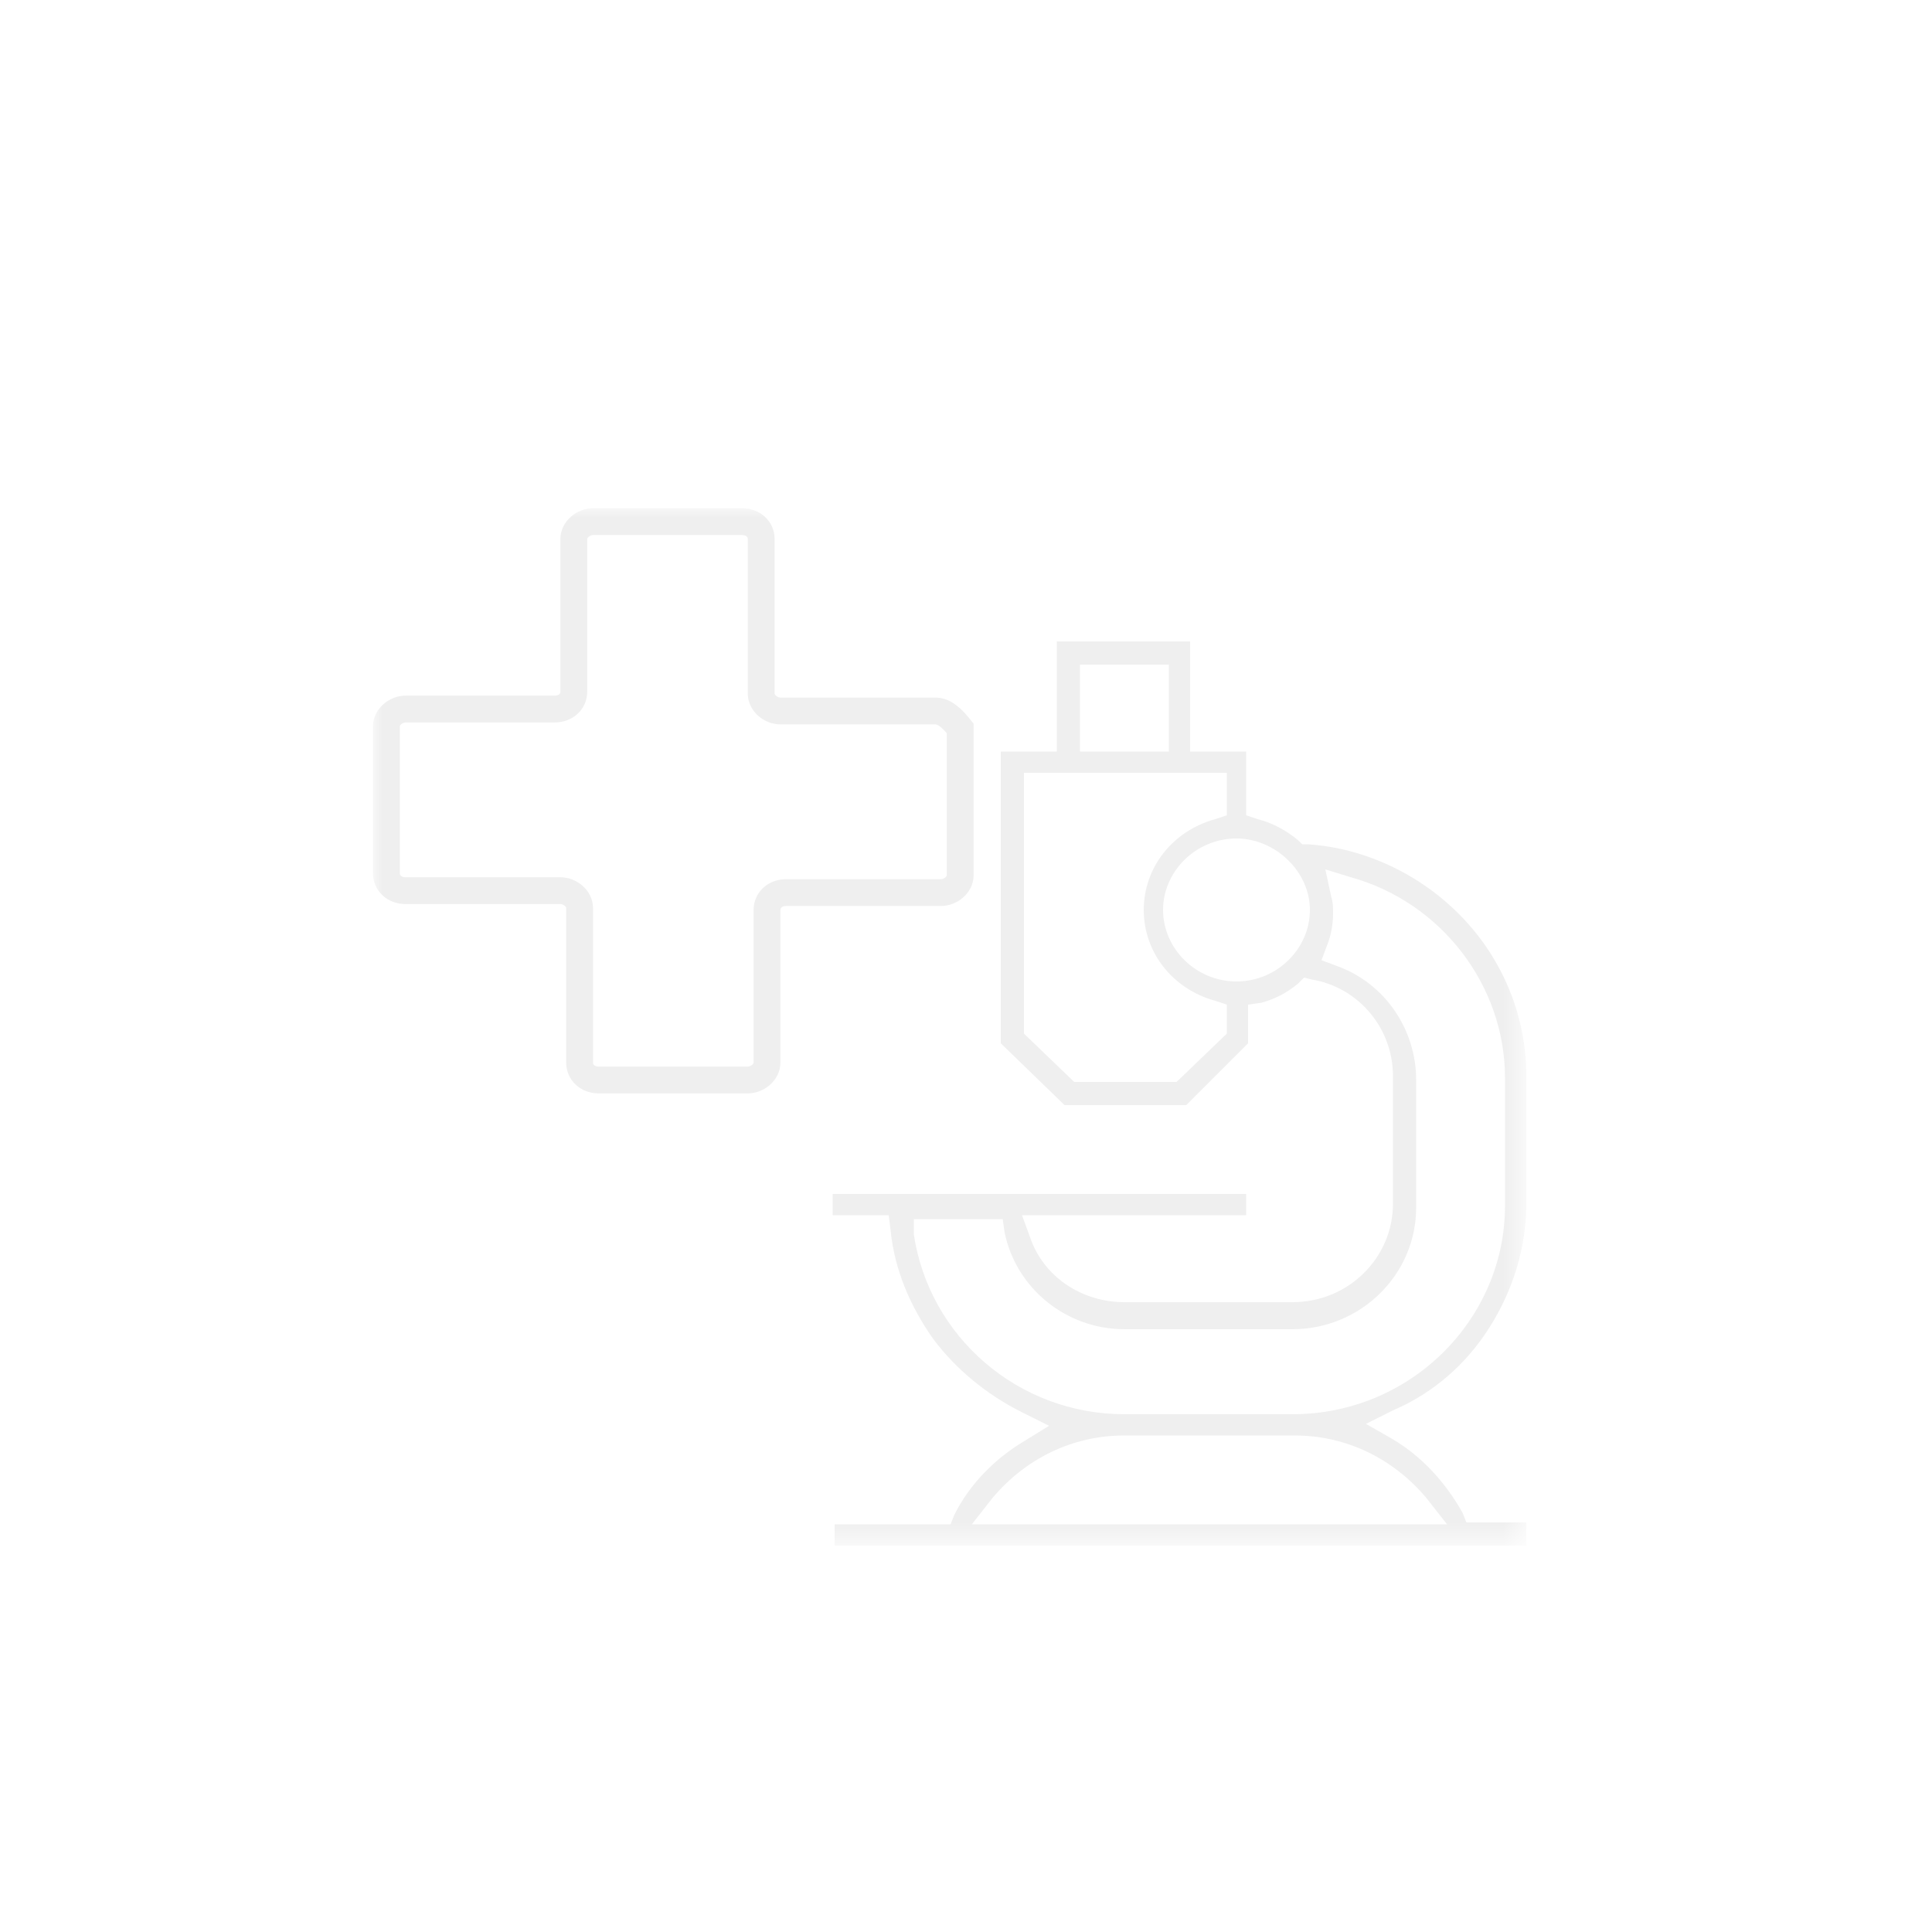 <?xml version="1.0" encoding="utf-8"?>
<!-- Generator: Adobe Illustrator 28.2.0, SVG Export Plug-In . SVG Version: 6.00 Build 0)  -->
<svg version="1.1" id="レイヤー_1" xmlns="http://www.w3.org/2000/svg" xmlns:xlink="http://www.w3.org/1999/xlink" x="0px"
	 y="0px" viewBox="0 0 100 100" style="enable-background:new 0 0 100 100;" xml:space="preserve">
<style type="text/css">
	.st0{filter:url(#Adobe_OpacityMaskFilter);}
	.st1{fill-rule:evenodd;clip-rule:evenodd;fill:#FFFFFF;}
	.st2{mask:url(#mask-2_00000174584550063073948560000008586122944415093897_);}
	.st3{fill-rule:evenodd;clip-rule:evenodd;fill:#EFEFEF;}
	.st4{fill:none;stroke:#EFEFEF;stroke-width:1.388;}
</style>
<g id="tapstand">
	<g id="Artboard" transform="translate(-661, -595)">
		<g id="Group-6" transform="translate(661, 595)">
			<g id="Clip-4">
			</g>
			<defs>
				<filter id="Adobe_OpacityMaskFilter" filterUnits="userSpaceOnUse" x="19.3" y="26.3" width="59.7" height="53.7">
					<feColorMatrix  type="matrix" values="1 0 0 0 0  0 1 0 0 0  0 0 1 0 0  0 0 0 1 0"/>
				</filter>
			</defs>
			
				<mask maskUnits="userSpaceOnUse" x="19.3" y="26.3" width="59.7" height="53.7" id="mask-2_00000174584550063073948560000008586122944415093897_">
				<g class="st0">
					<polygon id="path-1_00000009589229325775622420000004511665121763893138_" class="st1" points="0,100 100,100 100,0 0,0 					
						"/>
				</g>
			</mask>
			<g id="Group-48" class="st2">
				<g transform="translate(20, 27)">
					<path id="Fill-3" class="st3" d="M35.9,11.9h4.6V7.4h-4.6V11.9z M44,16.4c-2.1,0-3.8,1.7-3.8,3.7s1.7,3.7,3.8,3.7
						s3.8-1.7,3.8-3.7S46,16.4,44,16.4L44,16.4z M33,26.5l2.6,2.5h5.3l2.6-2.5V25l-0.6-0.2c-2.2-0.6-3.7-2.5-3.7-4.7
						s1.5-4.1,3.7-4.7l0.6-0.2v-2.2H33V26.5z M27.3,36.9c0.8,5.3,5.4,9.3,10.9,9.3h8.7c6.1,0,11-4.9,11-10.8v-6.6
						c0-4.8-3.3-9.1-8-10.4l-1.3-0.4l0.3,1.4c0.1,0.3,0.1,0.6,0.1,0.9c0,0.5-0.1,1.1-0.3,1.6l-0.3,0.8l0.8,0.3
						c2.5,0.9,4.1,3.3,4.1,5.9v6.6c0,3.5-2.9,6.3-6.4,6.3h-8.7c-3,0-5.6-2.1-6.2-5l-0.1-0.7h-4.6L27.3,36.9z M38.2,47.3
						c-2.7,0-5.1,1.2-6.8,3.2l-1.1,1.4h24.6l-1.1-1.4c-1.7-2-4.1-3.2-6.8-3.2H38.2z M23.2,53v-1.1h6l0.2-0.5
						c0.8-1.6,2.1-2.9,3.6-3.8c0,0,0,0,0,0l1.3-0.8l-1.4-0.7c-1.8-0.9-3.4-2.2-4.6-3.8c-1.2-1.7-2-3.6-2.2-5.6L26,35.9h-2.9v-1.1
						h21.4v1.1H32.9l0.4,1.1c0.7,2.1,2.7,3.4,4.9,3.4h8.7c2.9,0,5.2-2.3,5.2-5.1v-6.6c0-2.5-1.8-4.6-4.2-5l-0.4-0.1l-0.3,0.3
						c-0.6,0.5-1.2,0.8-1.9,1L44.6,25v2l-3.2,3.2h-6.3L31.8,27V11.9h2.9V6.2h6.9v5.7h2.9v3.3l0.6,0.2c0.8,0.2,1.5,0.6,2.1,1.1
						l0.2,0.2l0.3,0c3,0.2,5.9,1.6,8,3.8c2.1,2.2,3.3,5.1,3.3,8.2v6.6c0,2.3-0.7,4.5-1.9,6.4c-1.2,1.9-2.9,3.4-5,4.3l-1.4,0.7
						l1.4,0.8l0,0c1.5,0.9,2.7,2.2,3.6,3.8l0.2,0.5H59V53H23.2z"/>
					<path id="Stroke-5" class="st4" d="M28.4,9.8h-8c-0.5,0-1-0.4-1-0.9V0.9c0-0.5-0.4-0.9-1-0.9h-7.7c-0.5,0-1,0.4-1,0.9v7.9
						c0,0.5-0.4,0.9-1,0.9H1c-0.5,0-1,0.4-1,0.9v7.6c0,0.5,0.4,0.9,1,0.9h8c0.5,0,1,0.4,1,0.9V28c0,0.5,0.4,0.9,1,0.9h7.7
						c0.5,0,1-0.4,1-0.9v-7.9c0-0.5,0.4-0.9,1-0.9h8c0.5,0,1-0.4,1-0.9v-7.6C29.3,10.2,28.9,9.8,28.4,9.8z"/>
				</g>
			</g>
		</g>
	</g>
</g>
</svg>
